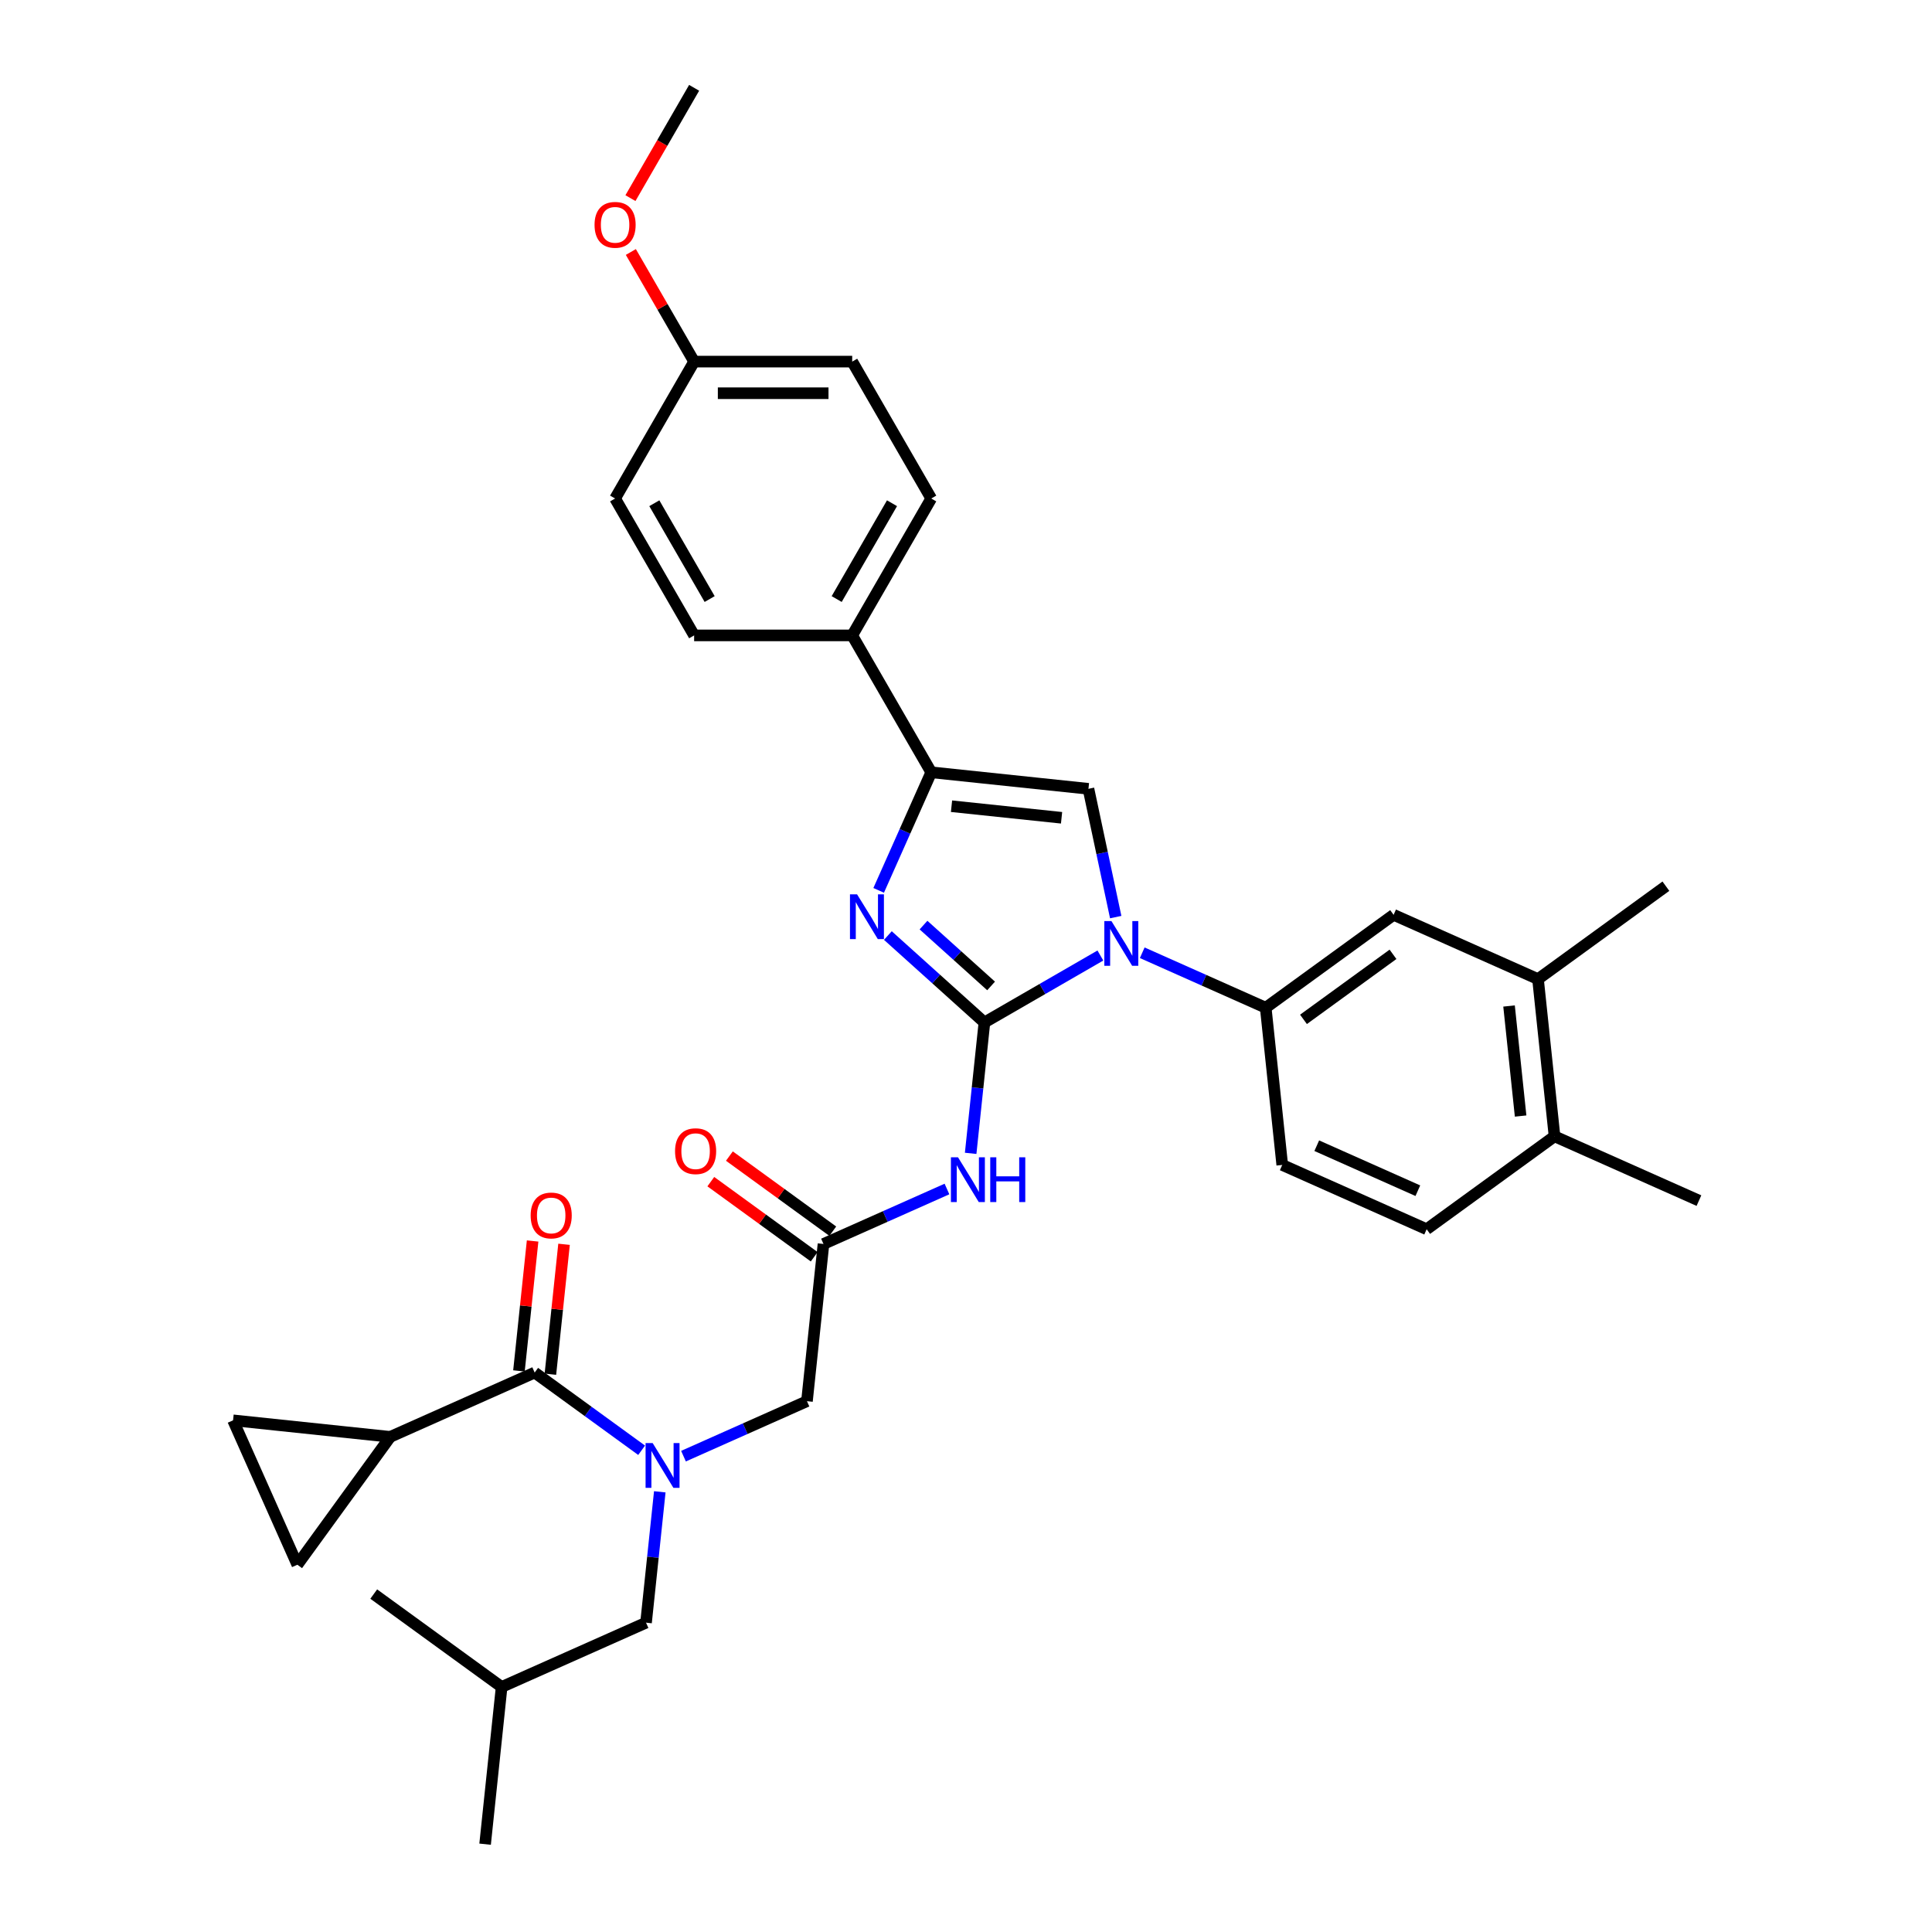 <?xml version='1.0' encoding='iso-8859-1'?>
<svg version='1.1' baseProfile='full'
              xmlns='http://www.w3.org/2000/svg'
                      xmlns:rdkit='http://www.rdkit.org/xml'
                      xmlns:xlink='http://www.w3.org/1999/xlink'
                  xml:space='preserve'
width='1000px' height='1000px' viewBox='0 0 1000 1000'>
<!-- END OF HEADER -->
<rect style='opacity:1.0;fill:#FFFFFF;stroke:none' width='1000' height='1000' x='0' y='0'> </rect>
<path class='bond-0' d='M 353.772,753.704 L 385.727,739.476' style='fill:none;fill-rule:evenodd;stroke:#0000FF;stroke-width:6px;stroke-linecap:butt;stroke-linejoin:miter;stroke-opacity:1' />
<path class='bond-0' d='M 385.727,739.476 L 417.683,725.248' style='fill:none;fill-rule:evenodd;stroke:#000000;stroke-width:6px;stroke-linecap:butt;stroke-linejoin:miter;stroke-opacity:1' />
<path class='bond-1' d='M 332.106,750.656 L 304.426,730.546' style='fill:none;fill-rule:evenodd;stroke:#0000FF;stroke-width:6px;stroke-linecap:butt;stroke-linejoin:miter;stroke-opacity:1' />
<path class='bond-1' d='M 304.426,730.546 L 276.746,710.435' style='fill:none;fill-rule:evenodd;stroke:#000000;stroke-width:6px;stroke-linecap:butt;stroke-linejoin:miter;stroke-opacity:1' />
<path class='bond-2' d='M 341.506,772.158 L 337.946,806.027' style='fill:none;fill-rule:evenodd;stroke:#0000FF;stroke-width:6px;stroke-linecap:butt;stroke-linejoin:miter;stroke-opacity:1' />
<path class='bond-2' d='M 337.946,806.027 L 334.386,839.897' style='fill:none;fill-rule:evenodd;stroke:#000000;stroke-width:6px;stroke-linecap:butt;stroke-linejoin:miter;stroke-opacity:1' />
<path class='bond-3' d='M 202.002,743.714 L 153.91,809.906' style='fill:none;fill-rule:evenodd;stroke:#000000;stroke-width:6px;stroke-linecap:butt;stroke-linejoin:miter;stroke-opacity:1' />
<path class='bond-4' d='M 202.002,743.714 L 120.632,735.161' style='fill:none;fill-rule:evenodd;stroke:#000000;stroke-width:6px;stroke-linecap:butt;stroke-linejoin:miter;stroke-opacity:1' />
<path class='bond-5' d='M 202.002,743.714 L 276.746,710.435' style='fill:none;fill-rule:evenodd;stroke:#000000;stroke-width:6px;stroke-linecap:butt;stroke-linejoin:miter;stroke-opacity:1' />
<path class='bond-6' d='M 284.883,711.291 L 288.417,677.666' style='fill:none;fill-rule:evenodd;stroke:#000000;stroke-width:6px;stroke-linecap:butt;stroke-linejoin:miter;stroke-opacity:1' />
<path class='bond-6' d='M 288.417,677.666 L 291.951,644.042' style='fill:none;fill-rule:evenodd;stroke:#FF0000;stroke-width:6px;stroke-linecap:butt;stroke-linejoin:miter;stroke-opacity:1' />
<path class='bond-6' d='M 268.609,709.58 L 272.143,675.956' style='fill:none;fill-rule:evenodd;stroke:#000000;stroke-width:6px;stroke-linecap:butt;stroke-linejoin:miter;stroke-opacity:1' />
<path class='bond-6' d='M 272.143,675.956 L 275.677,642.332' style='fill:none;fill-rule:evenodd;stroke:#FF0000;stroke-width:6px;stroke-linecap:butt;stroke-linejoin:miter;stroke-opacity:1' />
<path class='bond-7' d='M 153.91,809.906 L 120.632,735.161' style='fill:none;fill-rule:evenodd;stroke:#000000;stroke-width:6px;stroke-linecap:butt;stroke-linejoin:miter;stroke-opacity:1' />
<path class='bond-8' d='M 334.386,839.897 L 259.642,873.175' style='fill:none;fill-rule:evenodd;stroke:#000000;stroke-width:6px;stroke-linecap:butt;stroke-linejoin:miter;stroke-opacity:1' />
<path class='bond-9' d='M 259.642,873.175 L 251.089,954.545' style='fill:none;fill-rule:evenodd;stroke:#000000;stroke-width:6px;stroke-linecap:butt;stroke-linejoin:miter;stroke-opacity:1' />
<path class='bond-10' d='M 259.642,873.175 L 193.449,825.084' style='fill:none;fill-rule:evenodd;stroke:#000000;stroke-width:6px;stroke-linecap:butt;stroke-linejoin:miter;stroke-opacity:1' />
<path class='bond-11' d='M 490.148,615.423 L 458.192,629.651' style='fill:none;fill-rule:evenodd;stroke:#0000FF;stroke-width:6px;stroke-linecap:butt;stroke-linejoin:miter;stroke-opacity:1' />
<path class='bond-11' d='M 458.192,629.651 L 426.236,643.878' style='fill:none;fill-rule:evenodd;stroke:#000000;stroke-width:6px;stroke-linecap:butt;stroke-linejoin:miter;stroke-opacity:1' />
<path class='bond-12' d='M 502.413,596.969 L 505.973,563.099' style='fill:none;fill-rule:evenodd;stroke:#0000FF;stroke-width:6px;stroke-linecap:butt;stroke-linejoin:miter;stroke-opacity:1' />
<path class='bond-12' d='M 505.973,563.099 L 509.533,529.23' style='fill:none;fill-rule:evenodd;stroke:#000000;stroke-width:6px;stroke-linecap:butt;stroke-linejoin:miter;stroke-opacity:1' />
<path class='bond-13' d='M 431.045,637.259 L 404.29,617.82' style='fill:none;fill-rule:evenodd;stroke:#000000;stroke-width:6px;stroke-linecap:butt;stroke-linejoin:miter;stroke-opacity:1' />
<path class='bond-13' d='M 404.29,617.82 L 377.534,598.381' style='fill:none;fill-rule:evenodd;stroke:#FF0000;stroke-width:6px;stroke-linecap:butt;stroke-linejoin:miter;stroke-opacity:1' />
<path class='bond-13' d='M 421.427,650.498 L 394.671,631.059' style='fill:none;fill-rule:evenodd;stroke:#000000;stroke-width:6px;stroke-linecap:butt;stroke-linejoin:miter;stroke-opacity:1' />
<path class='bond-13' d='M 394.671,631.059 L 367.916,611.62' style='fill:none;fill-rule:evenodd;stroke:#FF0000;stroke-width:6px;stroke-linecap:butt;stroke-linejoin:miter;stroke-opacity:1' />
<path class='bond-14' d='M 426.236,643.878 L 417.683,725.248' style='fill:none;fill-rule:evenodd;stroke:#000000;stroke-width:6px;stroke-linecap:butt;stroke-linejoin:miter;stroke-opacity:1' />
<path class='bond-15' d='M 569.557,494.575 L 539.545,511.902' style='fill:none;fill-rule:evenodd;stroke:#0000FF;stroke-width:6px;stroke-linecap:butt;stroke-linejoin:miter;stroke-opacity:1' />
<path class='bond-15' d='M 539.545,511.902 L 509.533,529.23' style='fill:none;fill-rule:evenodd;stroke:#000000;stroke-width:6px;stroke-linecap:butt;stroke-linejoin:miter;stroke-opacity:1' />
<path class='bond-16' d='M 577.492,474.69 L 570.435,441.49' style='fill:none;fill-rule:evenodd;stroke:#0000FF;stroke-width:6px;stroke-linecap:butt;stroke-linejoin:miter;stroke-opacity:1' />
<path class='bond-16' d='M 570.435,441.49 L 563.379,408.29' style='fill:none;fill-rule:evenodd;stroke:#000000;stroke-width:6px;stroke-linecap:butt;stroke-linejoin:miter;stroke-opacity:1' />
<path class='bond-17' d='M 591.222,493.144 L 623.178,507.371' style='fill:none;fill-rule:evenodd;stroke:#0000FF;stroke-width:6px;stroke-linecap:butt;stroke-linejoin:miter;stroke-opacity:1' />
<path class='bond-17' d='M 623.178,507.371 L 655.134,521.599' style='fill:none;fill-rule:evenodd;stroke:#000000;stroke-width:6px;stroke-linecap:butt;stroke-linejoin:miter;stroke-opacity:1' />
<path class='bond-18' d='M 509.533,529.23 L 484.548,506.733' style='fill:none;fill-rule:evenodd;stroke:#000000;stroke-width:6px;stroke-linecap:butt;stroke-linejoin:miter;stroke-opacity:1' />
<path class='bond-18' d='M 484.548,506.733 L 459.563,484.237' style='fill:none;fill-rule:evenodd;stroke:#0000FF;stroke-width:6px;stroke-linecap:butt;stroke-linejoin:miter;stroke-opacity:1' />
<path class='bond-18' d='M 512.987,510.32 L 495.497,494.573' style='fill:none;fill-rule:evenodd;stroke:#000000;stroke-width:6px;stroke-linecap:butt;stroke-linejoin:miter;stroke-opacity:1' />
<path class='bond-18' d='M 495.497,494.573 L 478.008,478.825' style='fill:none;fill-rule:evenodd;stroke:#0000FF;stroke-width:6px;stroke-linecap:butt;stroke-linejoin:miter;stroke-opacity:1' />
<path class='bond-19' d='M 454.799,460.852 L 468.404,430.295' style='fill:none;fill-rule:evenodd;stroke:#0000FF;stroke-width:6px;stroke-linecap:butt;stroke-linejoin:miter;stroke-opacity:1' />
<path class='bond-19' d='M 468.404,430.295 L 482.009,399.738' style='fill:none;fill-rule:evenodd;stroke:#000000;stroke-width:6px;stroke-linecap:butt;stroke-linejoin:miter;stroke-opacity:1' />
<path class='bond-20' d='M 482.009,399.738 L 441.099,328.881' style='fill:none;fill-rule:evenodd;stroke:#000000;stroke-width:6px;stroke-linecap:butt;stroke-linejoin:miter;stroke-opacity:1' />
<path class='bond-21' d='M 482.009,399.738 L 563.379,408.29' style='fill:none;fill-rule:evenodd;stroke:#000000;stroke-width:6px;stroke-linecap:butt;stroke-linejoin:miter;stroke-opacity:1' />
<path class='bond-21' d='M 492.504,417.295 L 549.463,423.281' style='fill:none;fill-rule:evenodd;stroke:#000000;stroke-width:6px;stroke-linecap:butt;stroke-linejoin:miter;stroke-opacity:1' />
<path class='bond-22' d='M 441.099,328.881 L 482.009,258.025' style='fill:none;fill-rule:evenodd;stroke:#000000;stroke-width:6px;stroke-linecap:butt;stroke-linejoin:miter;stroke-opacity:1' />
<path class='bond-22' d='M 433.064,310.071 L 461.701,260.471' style='fill:none;fill-rule:evenodd;stroke:#000000;stroke-width:6px;stroke-linecap:butt;stroke-linejoin:miter;stroke-opacity:1' />
<path class='bond-23' d='M 441.099,328.881 L 359.281,328.881' style='fill:none;fill-rule:evenodd;stroke:#000000;stroke-width:6px;stroke-linecap:butt;stroke-linejoin:miter;stroke-opacity:1' />
<path class='bond-24' d='M 482.009,258.025 L 441.099,187.168' style='fill:none;fill-rule:evenodd;stroke:#000000;stroke-width:6px;stroke-linecap:butt;stroke-linejoin:miter;stroke-opacity:1' />
<path class='bond-25' d='M 796.071,506.786 L 804.624,588.156' style='fill:none;fill-rule:evenodd;stroke:#000000;stroke-width:6px;stroke-linecap:butt;stroke-linejoin:miter;stroke-opacity:1' />
<path class='bond-25' d='M 781.08,520.702 L 787.067,577.661' style='fill:none;fill-rule:evenodd;stroke:#000000;stroke-width:6px;stroke-linecap:butt;stroke-linejoin:miter;stroke-opacity:1' />
<path class='bond-26' d='M 796.071,506.786 L 721.327,473.508' style='fill:none;fill-rule:evenodd;stroke:#000000;stroke-width:6px;stroke-linecap:butt;stroke-linejoin:miter;stroke-opacity:1' />
<path class='bond-27' d='M 796.071,506.786 L 862.264,458.695' style='fill:none;fill-rule:evenodd;stroke:#000000;stroke-width:6px;stroke-linecap:butt;stroke-linejoin:miter;stroke-opacity:1' />
<path class='bond-28' d='M 804.624,588.156 L 738.431,636.248' style='fill:none;fill-rule:evenodd;stroke:#000000;stroke-width:6px;stroke-linecap:butt;stroke-linejoin:miter;stroke-opacity:1' />
<path class='bond-29' d='M 804.624,588.156 L 879.368,621.435' style='fill:none;fill-rule:evenodd;stroke:#000000;stroke-width:6px;stroke-linecap:butt;stroke-linejoin:miter;stroke-opacity:1' />
<path class='bond-30' d='M 721.327,473.508 L 655.134,521.599' style='fill:none;fill-rule:evenodd;stroke:#000000;stroke-width:6px;stroke-linecap:butt;stroke-linejoin:miter;stroke-opacity:1' />
<path class='bond-30' d='M 721.016,493.96 L 674.681,527.624' style='fill:none;fill-rule:evenodd;stroke:#000000;stroke-width:6px;stroke-linecap:butt;stroke-linejoin:miter;stroke-opacity:1' />
<path class='bond-31' d='M 738.431,636.248 L 663.687,602.969' style='fill:none;fill-rule:evenodd;stroke:#000000;stroke-width:6px;stroke-linecap:butt;stroke-linejoin:miter;stroke-opacity:1' />
<path class='bond-31' d='M 733.875,616.307 L 681.554,593.012' style='fill:none;fill-rule:evenodd;stroke:#000000;stroke-width:6px;stroke-linecap:butt;stroke-linejoin:miter;stroke-opacity:1' />
<path class='bond-32' d='M 655.134,521.599 L 663.687,602.969' style='fill:none;fill-rule:evenodd;stroke:#000000;stroke-width:6px;stroke-linecap:butt;stroke-linejoin:miter;stroke-opacity:1' />
<path class='bond-33' d='M 359.281,328.881 L 318.372,258.025' style='fill:none;fill-rule:evenodd;stroke:#000000;stroke-width:6px;stroke-linecap:butt;stroke-linejoin:miter;stroke-opacity:1' />
<path class='bond-33' d='M 367.316,310.071 L 338.68,260.471' style='fill:none;fill-rule:evenodd;stroke:#000000;stroke-width:6px;stroke-linecap:butt;stroke-linejoin:miter;stroke-opacity:1' />
<path class='bond-34' d='M 359.281,187.168 L 318.372,258.025' style='fill:none;fill-rule:evenodd;stroke:#000000;stroke-width:6px;stroke-linecap:butt;stroke-linejoin:miter;stroke-opacity:1' />
<path class='bond-35' d='M 359.281,187.168 L 342.903,158.8' style='fill:none;fill-rule:evenodd;stroke:#000000;stroke-width:6px;stroke-linecap:butt;stroke-linejoin:miter;stroke-opacity:1' />
<path class='bond-35' d='M 342.903,158.8 L 326.525,130.433' style='fill:none;fill-rule:evenodd;stroke:#FF0000;stroke-width:6px;stroke-linecap:butt;stroke-linejoin:miter;stroke-opacity:1' />
<path class='bond-36' d='M 359.281,187.168 L 441.099,187.168' style='fill:none;fill-rule:evenodd;stroke:#000000;stroke-width:6px;stroke-linecap:butt;stroke-linejoin:miter;stroke-opacity:1' />
<path class='bond-36' d='M 371.554,203.532 L 428.827,203.532' style='fill:none;fill-rule:evenodd;stroke:#000000;stroke-width:6px;stroke-linecap:butt;stroke-linejoin:miter;stroke-opacity:1' />
<path class='bond-37' d='M 326.317,102.549 L 342.799,74.002' style='fill:none;fill-rule:evenodd;stroke:#FF0000;stroke-width:6px;stroke-linecap:butt;stroke-linejoin:miter;stroke-opacity:1' />
<path class='bond-37' d='M 342.799,74.002 L 359.281,45.455' style='fill:none;fill-rule:evenodd;stroke:#000000;stroke-width:6px;stroke-linecap:butt;stroke-linejoin:miter;stroke-opacity:1' />
<path  class='atom-0' d='M 337.817 746.941
L 345.41 759.214
Q 346.162 760.425, 347.373 762.618
Q 348.584 764.811, 348.65 764.941
L 348.65 746.941
L 351.726 746.941
L 351.726 770.112
L 348.552 770.112
L 340.402 756.694
Q 339.453 755.123, 338.439 753.323
Q 337.457 751.523, 337.162 750.967
L 337.162 770.112
L 334.151 770.112
L 334.151 746.941
L 337.817 746.941
' fill='#0000FF'/>
<path  class='atom-3' d='M 274.662 629.131
Q 274.662 623.567, 277.411 620.458
Q 280.161 617.349, 285.299 617.349
Q 290.437 617.349, 293.186 620.458
Q 295.935 623.567, 295.935 629.131
Q 295.935 634.76, 293.153 637.967
Q 290.371 641.142, 285.299 641.142
Q 280.193 641.142, 277.411 637.967
Q 274.662 634.793, 274.662 629.131
M 285.299 638.523
Q 288.833 638.523, 290.731 636.167
Q 292.662 633.778, 292.662 629.131
Q 292.662 624.582, 290.731 622.291
Q 288.833 619.967, 285.299 619.967
Q 281.764 619.967, 279.833 622.258
Q 277.935 624.549, 277.935 629.131
Q 277.935 633.811, 279.833 636.167
Q 281.764 638.523, 285.299 638.523
' fill='#FF0000'/>
<path  class='atom-8' d='M 495.859 599.014
L 503.451 611.287
Q 504.204 612.498, 505.415 614.691
Q 506.626 616.883, 506.691 617.014
L 506.691 599.014
L 509.768 599.014
L 509.768 622.185
L 506.593 622.185
L 498.444 608.767
Q 497.495 607.196, 496.481 605.396
Q 495.499 603.596, 495.204 603.04
L 495.204 622.185
L 492.193 622.185
L 492.193 599.014
L 495.859 599.014
' fill='#0000FF'/>
<path  class='atom-8' d='M 512.55 599.014
L 515.691 599.014
L 515.691 608.865
L 527.539 608.865
L 527.539 599.014
L 530.681 599.014
L 530.681 622.185
L 527.539 622.185
L 527.539 611.483
L 515.691 611.483
L 515.691 622.185
L 512.55 622.185
L 512.55 599.014
' fill='#0000FF'/>
<path  class='atom-10' d='M 349.407 595.852
Q 349.407 590.289, 352.156 587.179
Q 354.905 584.07, 360.043 584.07
Q 365.182 584.07, 367.931 587.179
Q 370.68 590.289, 370.68 595.852
Q 370.68 601.481, 367.898 604.689
Q 365.116 607.863, 360.043 607.863
Q 354.938 607.863, 352.156 604.689
Q 349.407 601.514, 349.407 595.852
M 360.043 605.245
Q 363.578 605.245, 365.476 602.889
Q 367.407 600.5, 367.407 595.852
Q 367.407 591.303, 365.476 589.012
Q 363.578 586.689, 360.043 586.689
Q 356.509 586.689, 354.578 588.979
Q 352.68 591.27, 352.68 595.852
Q 352.68 600.532, 354.578 602.889
Q 356.509 605.245, 360.043 605.245
' fill='#FF0000'/>
<path  class='atom-12' d='M 575.268 476.735
L 582.86 489.008
Q 583.613 490.219, 584.824 492.412
Q 586.035 494.604, 586.1 494.735
L 586.1 476.735
L 589.177 476.735
L 589.177 499.906
L 586.002 499.906
L 577.853 486.488
Q 576.904 484.917, 575.89 483.117
Q 574.908 481.317, 574.613 480.761
L 574.613 499.906
L 571.602 499.906
L 571.602 476.735
L 575.268 476.735
' fill='#0000FF'/>
<path  class='atom-14' d='M 443.608 462.897
L 451.201 475.17
Q 451.954 476.381, 453.165 478.574
Q 454.375 480.766, 454.441 480.897
L 454.441 462.897
L 457.517 462.897
L 457.517 486.068
L 454.343 486.068
L 446.194 472.65
Q 445.245 471.079, 444.23 469.279
Q 443.248 467.479, 442.954 466.923
L 442.954 486.068
L 439.943 486.068
L 439.943 462.897
L 443.608 462.897
' fill='#0000FF'/>
<path  class='atom-31' d='M 307.736 116.377
Q 307.736 110.813, 310.485 107.704
Q 313.234 104.595, 318.372 104.595
Q 323.51 104.595, 326.259 107.704
Q 329.008 110.813, 329.008 116.377
Q 329.008 122.006, 326.227 125.213
Q 323.445 128.388, 318.372 128.388
Q 313.267 128.388, 310.485 125.213
Q 307.736 122.039, 307.736 116.377
M 318.372 125.769
Q 321.907 125.769, 323.805 123.413
Q 325.736 121.024, 325.736 116.377
Q 325.736 111.828, 323.805 109.537
Q 321.907 107.213, 318.372 107.213
Q 314.837 107.213, 312.907 109.504
Q 311.008 111.795, 311.008 116.377
Q 311.008 121.057, 312.907 123.413
Q 314.837 125.769, 318.372 125.769
' fill='#FF0000'/>
</svg>
